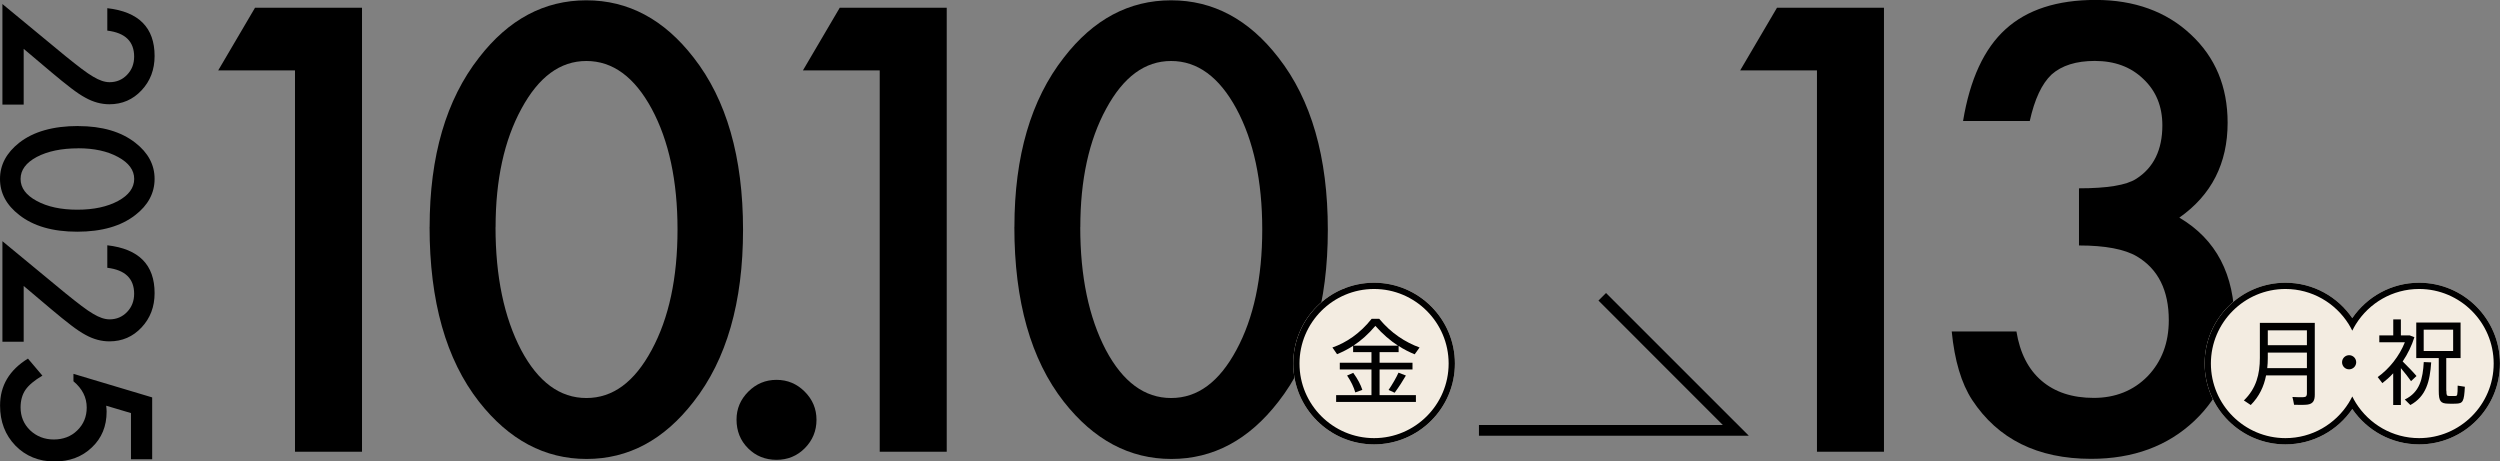 <?xml version="1.0" encoding="UTF-8"?>
<svg id="_レイヤー_2" data-name="レイヤー 2" xmlns="http://www.w3.org/2000/svg" viewBox="0 0 403.31 74.45">
  <rect x="0" y="0" width="403.31" height="74.45" fill="#808080" stroke="none"/>
  <defs>
    <style>
      .cls-1 {
        fill: #f3ece1;
      }
    </style>
  </defs>
  <g id="text">
    <g>
      <g>
        <path d="M47.59,11.36h-12.39l5.94-10.11h17.26v71.62h-10.81V11.36Z"/>
        <path d="M69.31,36.6c0-11.41,2.66-20.52,7.98-27.32C82.05,3.12,87.82.05,94.59.05s12.54,3.08,17.3,9.23c5.32,6.8,7.98,16.07,7.98,27.79s-2.66,20.94-7.98,27.74c-4.76,6.15-10.51,9.23-17.26,9.23s-12.52-3.08-17.35-9.23c-5.32-6.8-7.98-16.2-7.98-28.2ZM79.94,36.65c0,7.95,1.38,14.55,4.13,19.81,2.75,5.17,6.26,7.75,10.53,7.75s7.75-2.58,10.53-7.75c2.78-5.13,4.17-11.61,4.17-19.44s-1.39-14.32-4.17-19.48c-2.78-5.13-6.29-7.7-10.53-7.7s-7.7,2.57-10.48,7.7c-2.78,5.1-4.17,11.47-4.17,19.11Z"/>
        <path d="M118.82,67.68c0-1.73.63-3.23,1.9-4.5s2.78-1.9,4.55-1.9,3.28.63,4.55,1.9c1.27,1.27,1.9,2.78,1.9,4.55s-.63,3.32-1.9,4.59c-1.24,1.24-2.75,1.86-4.55,1.86s-3.36-.62-4.59-1.86c-1.24-1.24-1.86-2.78-1.86-4.64Z"/>
        <path d="M141.92,11.36h-12.39l5.94-10.11h17.26v71.62h-10.81V11.36Z"/>
        <path d="M163.65,36.6c0-11.41,2.66-20.52,7.98-27.32C176.39,3.12,182.15.05,188.93.05s12.54,3.08,17.3,9.23c5.32,6.8,7.98,16.07,7.98,27.79s-2.66,20.94-7.98,27.74c-4.76,6.15-10.51,9.23-17.26,9.23s-12.52-3.08-17.35-9.23c-5.32-6.8-7.98-16.2-7.98-28.2ZM174.27,36.65c0,7.95,1.38,14.55,4.13,19.81,2.75,5.17,6.26,7.75,10.53,7.75s7.75-2.58,10.53-7.75c2.78-5.13,4.17-11.61,4.17-19.44s-1.39-14.32-4.17-19.48c-2.78-5.13-6.29-7.7-10.53-7.7s-7.7,2.57-10.48,7.7c-2.78,5.1-4.17,11.47-4.17,19.11Z"/>
        <path d="M293.12,11.36h-12.39l5.94-10.11h17.26v71.62h-10.81V11.36Z"/>
        <path d="M335.39,39.61v-9.23c4.58,0,7.65-.51,9.23-1.53,2.81-1.79,4.22-4.67,4.22-8.63,0-3.06-1.02-5.55-3.06-7.47-2.01-1.95-4.62-2.92-7.84-2.92-3,0-5.32.73-6.96,2.18-1.58,1.48-2.75,3.99-3.53,7.51h-10.76c1.11-6.74,3.4-11.68,6.87-14.82,3.46-3.14,8.3-4.71,14.52-4.71s11.4,1.86,15.35,5.57c3.96,3.68,5.94,8.43,5.94,14.24,0,6.56-2.6,11.66-7.79,15.31,5.94,3.5,8.91,9.17,8.91,17.02,0,6.43-2.17,11.69-6.49,15.77-4.33,4.08-9.88,6.12-16.65,6.12-8.63,0-15.03-3.17-19.2-9.51-1.73-2.66-2.83-6.34-3.29-11.04h10.44c.56,3.46,1.91,6.12,4.06,7.96,2.15,1.84,4.96,2.76,8.42,2.76s6.39-1.16,8.67-3.48c2.29-2.38,3.43-5.4,3.43-9.05,0-4.82-1.72-8.26-5.15-10.3-2.01-1.17-5.12-1.76-9.32-1.76Z"/>
      </g>
      <g>
        <path d="M3.82,7.88v8.99H.39V.65l10.15,8.38c1.01.82,1.89,1.51,2.63,2.07.74.56,1.36.98,1.86,1.27.98.59,1.86.89,2.64.89,1.13,0,2.07-.4,2.83-1.19.76-.79,1.14-1.77,1.14-2.94,0-2.44-1.44-3.84-4.33-4.19V1.32c5.09.58,7.63,3.15,7.63,7.71,0,2.2-.7,4.05-2.1,5.54-1.4,1.5-3.13,2.25-5.19,2.25-1.31,0-2.6-.35-3.86-1.05-.66-.35-1.44-.87-2.34-1.56s-1.97-1.55-3.2-2.59l-4.44-3.75Z"/>
        <path d="M12.62,20.34c3.85,0,6.92.9,9.21,2.69,2.07,1.61,3.11,3.55,3.11,5.83s-1.04,4.23-3.11,5.83c-2.29,1.79-5.42,2.69-9.37,2.69s-7.06-.9-9.35-2.69c-2.08-1.61-3.11-3.55-3.11-5.82s1.04-4.22,3.11-5.85c2.29-1.79,5.46-2.69,9.51-2.69ZM12.61,23.93c-2.68,0-4.91.46-6.68,1.39-1.74.93-2.61,2.11-2.61,3.55s.87,2.61,2.61,3.55c1.73.94,3.92,1.41,6.55,1.41s4.83-.47,6.57-1.41c1.73-.94,2.6-2.12,2.6-3.55s-.87-2.6-2.6-3.54c-1.72-.94-3.87-1.41-6.44-1.41Z"/>
        <path d="M3.82,46.14v8.99H.39v-16.22l10.15,8.38c1.01.82,1.89,1.51,2.63,2.07.74.56,1.36.98,1.86,1.27.98.59,1.86.89,2.64.89,1.13,0,2.07-.4,2.83-1.19.76-.79,1.14-1.77,1.14-2.94,0-2.44-1.44-3.84-4.33-4.19v-3.63c5.09.58,7.63,3.15,7.63,7.71,0,2.2-.7,4.05-2.1,5.54-1.4,1.5-3.13,2.25-5.19,2.25-1.31,0-2.6-.35-3.86-1.05-.66-.35-1.44-.87-2.34-1.56s-1.97-1.55-3.2-2.59l-4.44-3.75Z"/>
        <path d="M21.13,74.09v-7.45l-4-1.19c.02.18.04.35.05.51.01.16.02.31.02.45,0,2.35-.79,4.27-2.38,5.77-1.57,1.51-3.59,2.27-6.05,2.27s-4.64-.86-6.29-2.57c-1.65-1.71-2.47-3.86-2.47-6.46,0-3.2,1.5-5.73,4.5-7.57l2.33,2.75c-1.29.76-2.21,1.53-2.74,2.3-.52.77-.78,1.72-.78,2.83,0,1.46.51,2.68,1.53,3.68,1.05.99,2.33,1.49,3.83,1.49s2.81-.49,3.79-1.47c1.01-.98,1.52-2.21,1.52-3.68,0-1.64-.71-3.05-2.14-4.24v-1.2l12.7,3.8v9.98h-3.41Z"/>
      </g>
      <polygon points="282.12 70.29 238.59 70.29 238.59 68.56 277.93 68.56 257.87 48.49 259.09 47.27 282.12 70.29"/>
      <circle class="cls-1" cx="221.67" cy="58.65" r="13.04"/>
      <path d="M221.25,63.74v-4.14h-5.11v-1.08h5.11v-1.71h-2.96v-1.02c-.85.56-1.72.99-2.59,1.35l-.75-1.08c2.25-.78,4.48-2.29,6.33-4.63h1.22c1.93,2.34,4.23,3.79,6.51,4.63l-.79,1.1c-.87-.36-1.74-.79-2.59-1.35v1h-3.07v1.71h5.31v1.08h-5.31v4.14h5.86v1.1h-12.87v-1.1h5.71ZM218.31,60.15c.71.97,1.19,1.89,1.47,2.74l-1.14.42c-.23-.84-.68-1.77-1.32-2.73l.99-.43ZM225.53,55.76c-1.25-.81-2.48-1.86-3.65-3.19-1.12,1.33-2.31,2.38-3.54,3.19h7.19ZM226.8,60.59c-.45.79-1.12,1.83-1.81,2.77l-.98-.45c.65-.96,1.27-2.04,1.6-2.79l1.19.46Z"/>
      <path d="M221.67,71.69c-7.19,0-13.04-5.85-13.04-13.04s5.85-13.04,13.04-13.04,13.04,5.85,13.04,13.04-5.85,13.04-13.04,13.04ZM221.67,46.62c-6.63,0-12.03,5.4-12.03,12.03s5.4,12.03,12.03,12.03,12.03-5.4,12.03-12.03-5.4-12.03-12.03-12.03Z"/>
      <path class="cls-1" d="M390.26,45.61c-4.47,0-8.43,2.27-10.78,5.71-2.35-3.44-6.3-5.71-10.78-5.71-7.19,0-13.04,5.85-13.04,13.04s5.85,13.04,13.04,13.04c4.47,0,8.43-2.27,10.78-5.71,2.35,3.44,6.3,5.71,10.78,5.71,7.19,0,13.04-5.85,13.04-13.04s-5.85-13.04-13.04-13.04Z"/>
      <g>
        <path d="M365.57,60.57c-.34,1.75-1.09,3.38-2.47,4.77l-1.11-.74c2.01-1.93,2.58-4.27,2.58-6.84v-5.67h8.86v11.58c0,.94-.27,1.47-1.17,1.6-.44.06-1.44.06-2.17.03-.09-.52-.18-.9-.27-1.26.65.04,1.53.06,1.83.03.41-.03.51-.24.51-.6v-2.91h-6.58ZM372.16,59.38v-2.5h-6.31v.89c0,.54-.03,1.08-.09,1.62h6.4ZM372.16,55.69v-2.4h-6.31v2.4h6.31Z"/>
        <path d="M378.95,59.58c-.62,0-1.12-.51-1.12-1.14s.51-1.14,1.14-1.14,1.14.51,1.14,1.14-.51,1.14-1.14,1.14h-.01Z"/>
        <path d="M387.31,65.34h-1.23v-5.12c-.55.6-1.14,1.12-1.75,1.59l-.75-.98c1.86-1.32,3.51-3.4,4.38-5.61h-4.12v-1.11h2.25v-2.58h1.23v2.58h1.44l.74.29c-.42,1.36-1.08,2.7-1.89,3.91.84.83,1.73,1.75,2.23,2.35l-.88.83c-.39-.56-1-1.35-1.64-2.1v5.94ZM392.21,58.46c-.21,3.06-.81,5.49-3.36,6.88l-.9-.89c2.43-1.17,2.91-3.36,3.06-6.04l1.2.05ZM394.66,63.04c0,.72.07.84.42.84h1c.36,0,.39-.09.4-1.67l1.16.18c-.12,2.44-.33,2.7-1.46,2.73-.38.02-.93.02-1.25,0-1.21-.03-1.5-.39-1.5-2.07v-5.29h-3.63v-5.73h7.15v5.73h-2.31v5.28ZM391,56.62h4.75v-3.44h-4.75v3.44Z"/>
      </g>
      <path d="M390.26,45.61c-4.47,0-8.43,2.27-10.78,5.71-2.35-3.44-6.3-5.71-10.78-5.71-7.19,0-13.04,5.85-13.04,13.04s5.85,13.04,13.04,13.04c4.47,0,8.43-2.27,10.78-5.71,2.35,3.44,6.3,5.71,10.78,5.71,7.19,0,13.04-5.85,13.04-13.04s-5.85-13.04-13.04-13.04ZM390.26,70.68c-4.29,0-8.06-2.27-10.19-5.66-.21-.34-.41-.7-.59-1.06-.18.36-.38.72-.59,1.06-2.13,3.39-5.89,5.66-10.19,5.66-6.63,0-12.03-5.4-12.03-12.03s5.4-12.03,12.03-12.03c4.29,0,8.06,2.27,10.19,5.66.21.34.41.7.59,1.06.18-.36.38-.72.59-1.06,2.13-3.39,5.89-5.66,10.19-5.66,6.63,0,12.03,5.4,12.03,12.03s-5.4,12.03-12.03,12.03Z"/>
    </g>
  </g>
</svg>